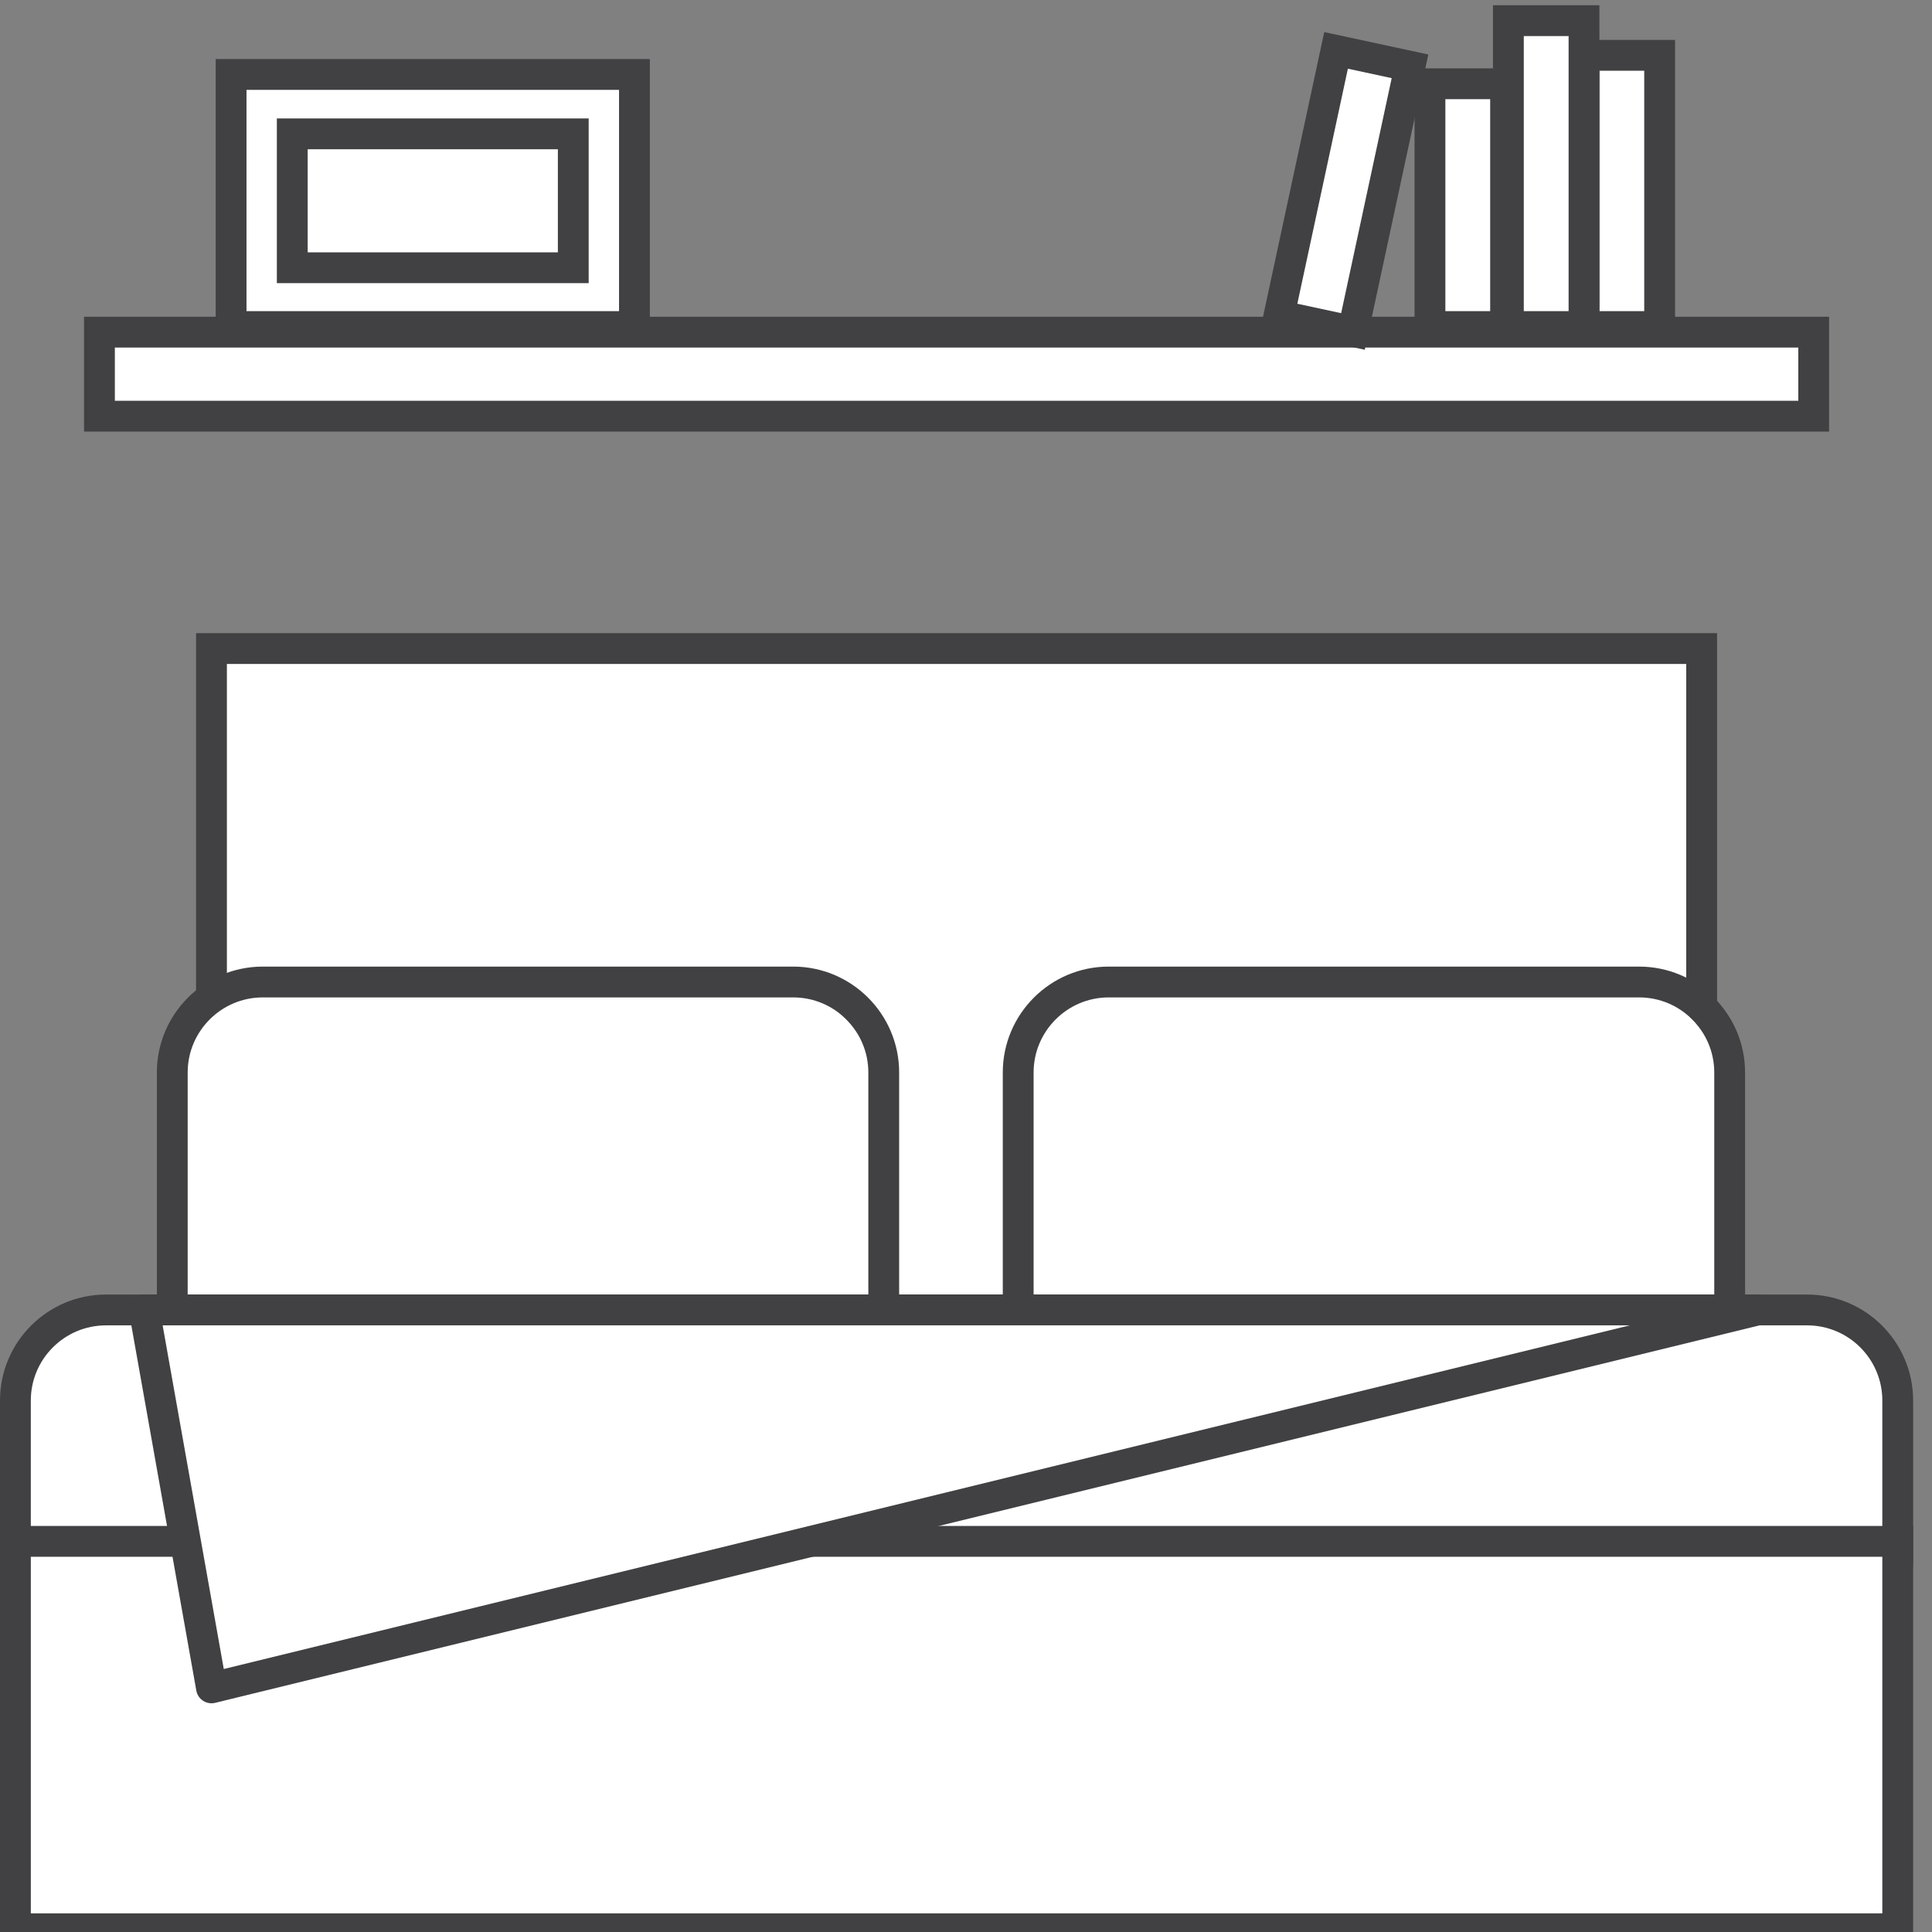 <?xml version="1.0" encoding="UTF-8"?>
<svg xmlns="http://www.w3.org/2000/svg" xmlns:i="http://ns.adobe.com/AdobeIllustrator/10.0/" version="1.1" viewBox="0 0 512 512">
  <rect x="0" y="0" width="512" height="512" fill="#808080" stroke="none"/>
  <defs>
    <style>
      .st0 {
        fill: #414042;
      }

      .st1 {
        stroke: #000;
        stroke-miterlimit: 10;
        stroke-width: 6.754px;
      }

      .st1, .st2 {
        fill: #fff;
      }
    </style>
  </defs>
  <g id="Ebene_1" image-rendering="optimizeQuality" shape-rendering="geometricPrecision" text-rendering="geometricPrecision">
    <g>
      <g>
        <rect class="st2" x="56.045" y="171.876" width="394.911" height="175.277"></rect>
        <path class="st0" d="M455.039,351.236H51.962v-183.443h403.077v183.443ZM60.127,343.07h386.746v-167.112H60.127v167.112Z"></path>
      </g>
      <g>
        <rect class="st1" x="45.652" y="260.241" width="188.548" height="123.286" rx="23.994" ry="23.994"></rect>
        <path class="st0" d="M210.206,387.61H69.646c-15.482,0-28.077-12.595-28.077-28.077v-75.299c0-15.481,12.595-28.076,28.077-28.076h140.56c15.482,0,28.077,12.595,28.077,28.076v75.299c0,15.482-12.595,28.077-28.077,28.077ZM69.646,264.323c-10.979,0-19.911,8.932-19.911,19.911v75.299c0,10.979,8.932,19.911,19.911,19.911h140.56c10.979,0,19.911-8.932,19.911-19.911v-75.299c0-10.979-8.932-19.911-19.911-19.911H69.646Z"></path>
      </g>
      <g>
        <rect class="st1" x="269.831" y="260.241" width="188.548" height="123.286" rx="23.994" ry="23.994"></rect>
        <path class="st0" d="M434.385,387.61h-140.561c-15.481,0-28.076-12.595-28.076-28.077v-75.299c0-15.481,12.595-28.076,28.076-28.076h140.561c15.482,0,28.077,12.595,28.077,28.076v75.299c0,15.482-12.595,28.077-28.077,28.077ZM293.825,264.323c-10.978,0-19.91,8.932-19.91,19.911v75.299c0,10.979,8.932,19.911,19.91,19.911h140.561c10.979,0,19.911-8.932,19.911-19.911v-75.299c0-10.979-8.932-19.911-19.911-19.911h-140.561Z"></path>
      </g>
      <g>
        <rect class="st2" x="4.083" y="347.153" width="498.835" height="89.998" rx="23.994" ry="23.994"></rect>
        <path class="st0" d="M478.924,441.234H28.076c-15.481,0-28.076-12.595-28.076-28.076v-42.011c0-15.482,12.595-28.077,28.076-28.077h450.848c15.482,0,28.076,12.595,28.076,28.077v42.011c0,15.481-12.594,28.076-28.076,28.076ZM28.076,351.236c-10.979,0-19.91,8.933-19.91,19.912v42.011c0,10.979,8.931,19.911,19.91,19.911h450.848c10.979,0,19.911-8.932,19.911-19.911v-42.011c0-10.979-8.932-19.912-19.911-19.912H28.076Z"></path>
      </g>
      <g>
        <rect class="st2" x="4.083" y="408.477" width="498.835" height="102.666"></rect>
        <path class="st0" d="M507,515.225H0v-110.831h507v110.831ZM8.166,507.06h490.669v-94.5H8.166v94.5Z"></path>
      </g>
      <g>
        <polygon class="st2" points="38.229 347.153 56.045 447.304 465.802 347.153 38.229 347.153"></polygon>
        <path class="st0" d="M56.044,451.386c-.784,0-1.56-.226-2.229-.663-.945-.615-1.593-1.595-1.79-2.706l-17.815-100.15c-.212-1.189.114-2.411.889-3.337.776-.926,1.922-1.461,3.13-1.461h427.573c2.066,0,3.806,1.543,4.054,3.594.247,2.052-1.077,3.964-3.084,4.454L57.014,451.27c-.32.078-.646.117-.97.117ZM43.102,351.236l16.2,91.069,372.599-91.069H43.102Z"></path>
      </g>
      <g>
        <rect class="st2" x="26.352" y="88.023" width="454.297" height="22.269"></rect>
        <path class="st0" d="M484.731,114.376H22.269v-30.435h462.461v30.435ZM30.435,106.21h446.131v-14.104H30.435v14.104Z"></path>
      </g>
      <g>
        <rect class="st2" x="61.241" y="19.73" width="106.894" height="66.809"></rect>
        <path class="st0" d="M172.216,90.622H57.159V15.648h115.058v74.974ZM65.324,82.456h98.727V23.814h-98.727v58.643Z"></path>
      </g>
      <g>
        <rect class="st2" x="77.452" y="35.469" width="74.471" height="35.481"></rect>
        <path class="st0" d="M156.006,75.033h-82.637V31.387h82.637v43.646ZM81.535,66.868h66.306v-27.316h-66.306v27.316Z"></path>
      </g>
      <g>
        <rect class="st2" x="419.779" y="14.661" width="20.043" height="71.878"></rect>
        <path class="st0" d="M443.904,90.622h-28.208V10.578h28.208v80.043ZM423.861,82.456h11.877V18.744h-11.877v63.713Z"></path>
      </g>
      <g>
        <rect class="st2" x="320.372" y="40.579" width="71.878" height="20.042" transform="translate(231.93 388.309) rotate(-77.863)"></rect>
        <path class="st0" d="M361.685,92.692l-27.577-5.931,16.829-78.254,27.578,5.931-16.83,78.254ZM343.807,80.496l11.611,2.497,13.395-62.288-11.611-2.497-13.395,62.288Z"></path>
      </g>
      <g>
        <rect class="st2" x="378.951" y="22.2" width="20.043" height="64.339"></rect>
        <path class="st0" d="M403.077,90.622h-28.208V18.118h28.208v72.504ZM383.035,82.456h11.877V26.283h-11.877v56.173Z"></path>
      </g>
      <g>
        <rect class="st2" x="399.736" y="5.476" width="20.043" height="81.063"></rect>
        <path class="st0" d="M423.861,90.622h-28.208V1.393h28.208v89.228ZM403.819,82.456h11.877V9.559h-11.877v72.898Z"></path>
      </g>
    </g>
  </g>
</svg>
